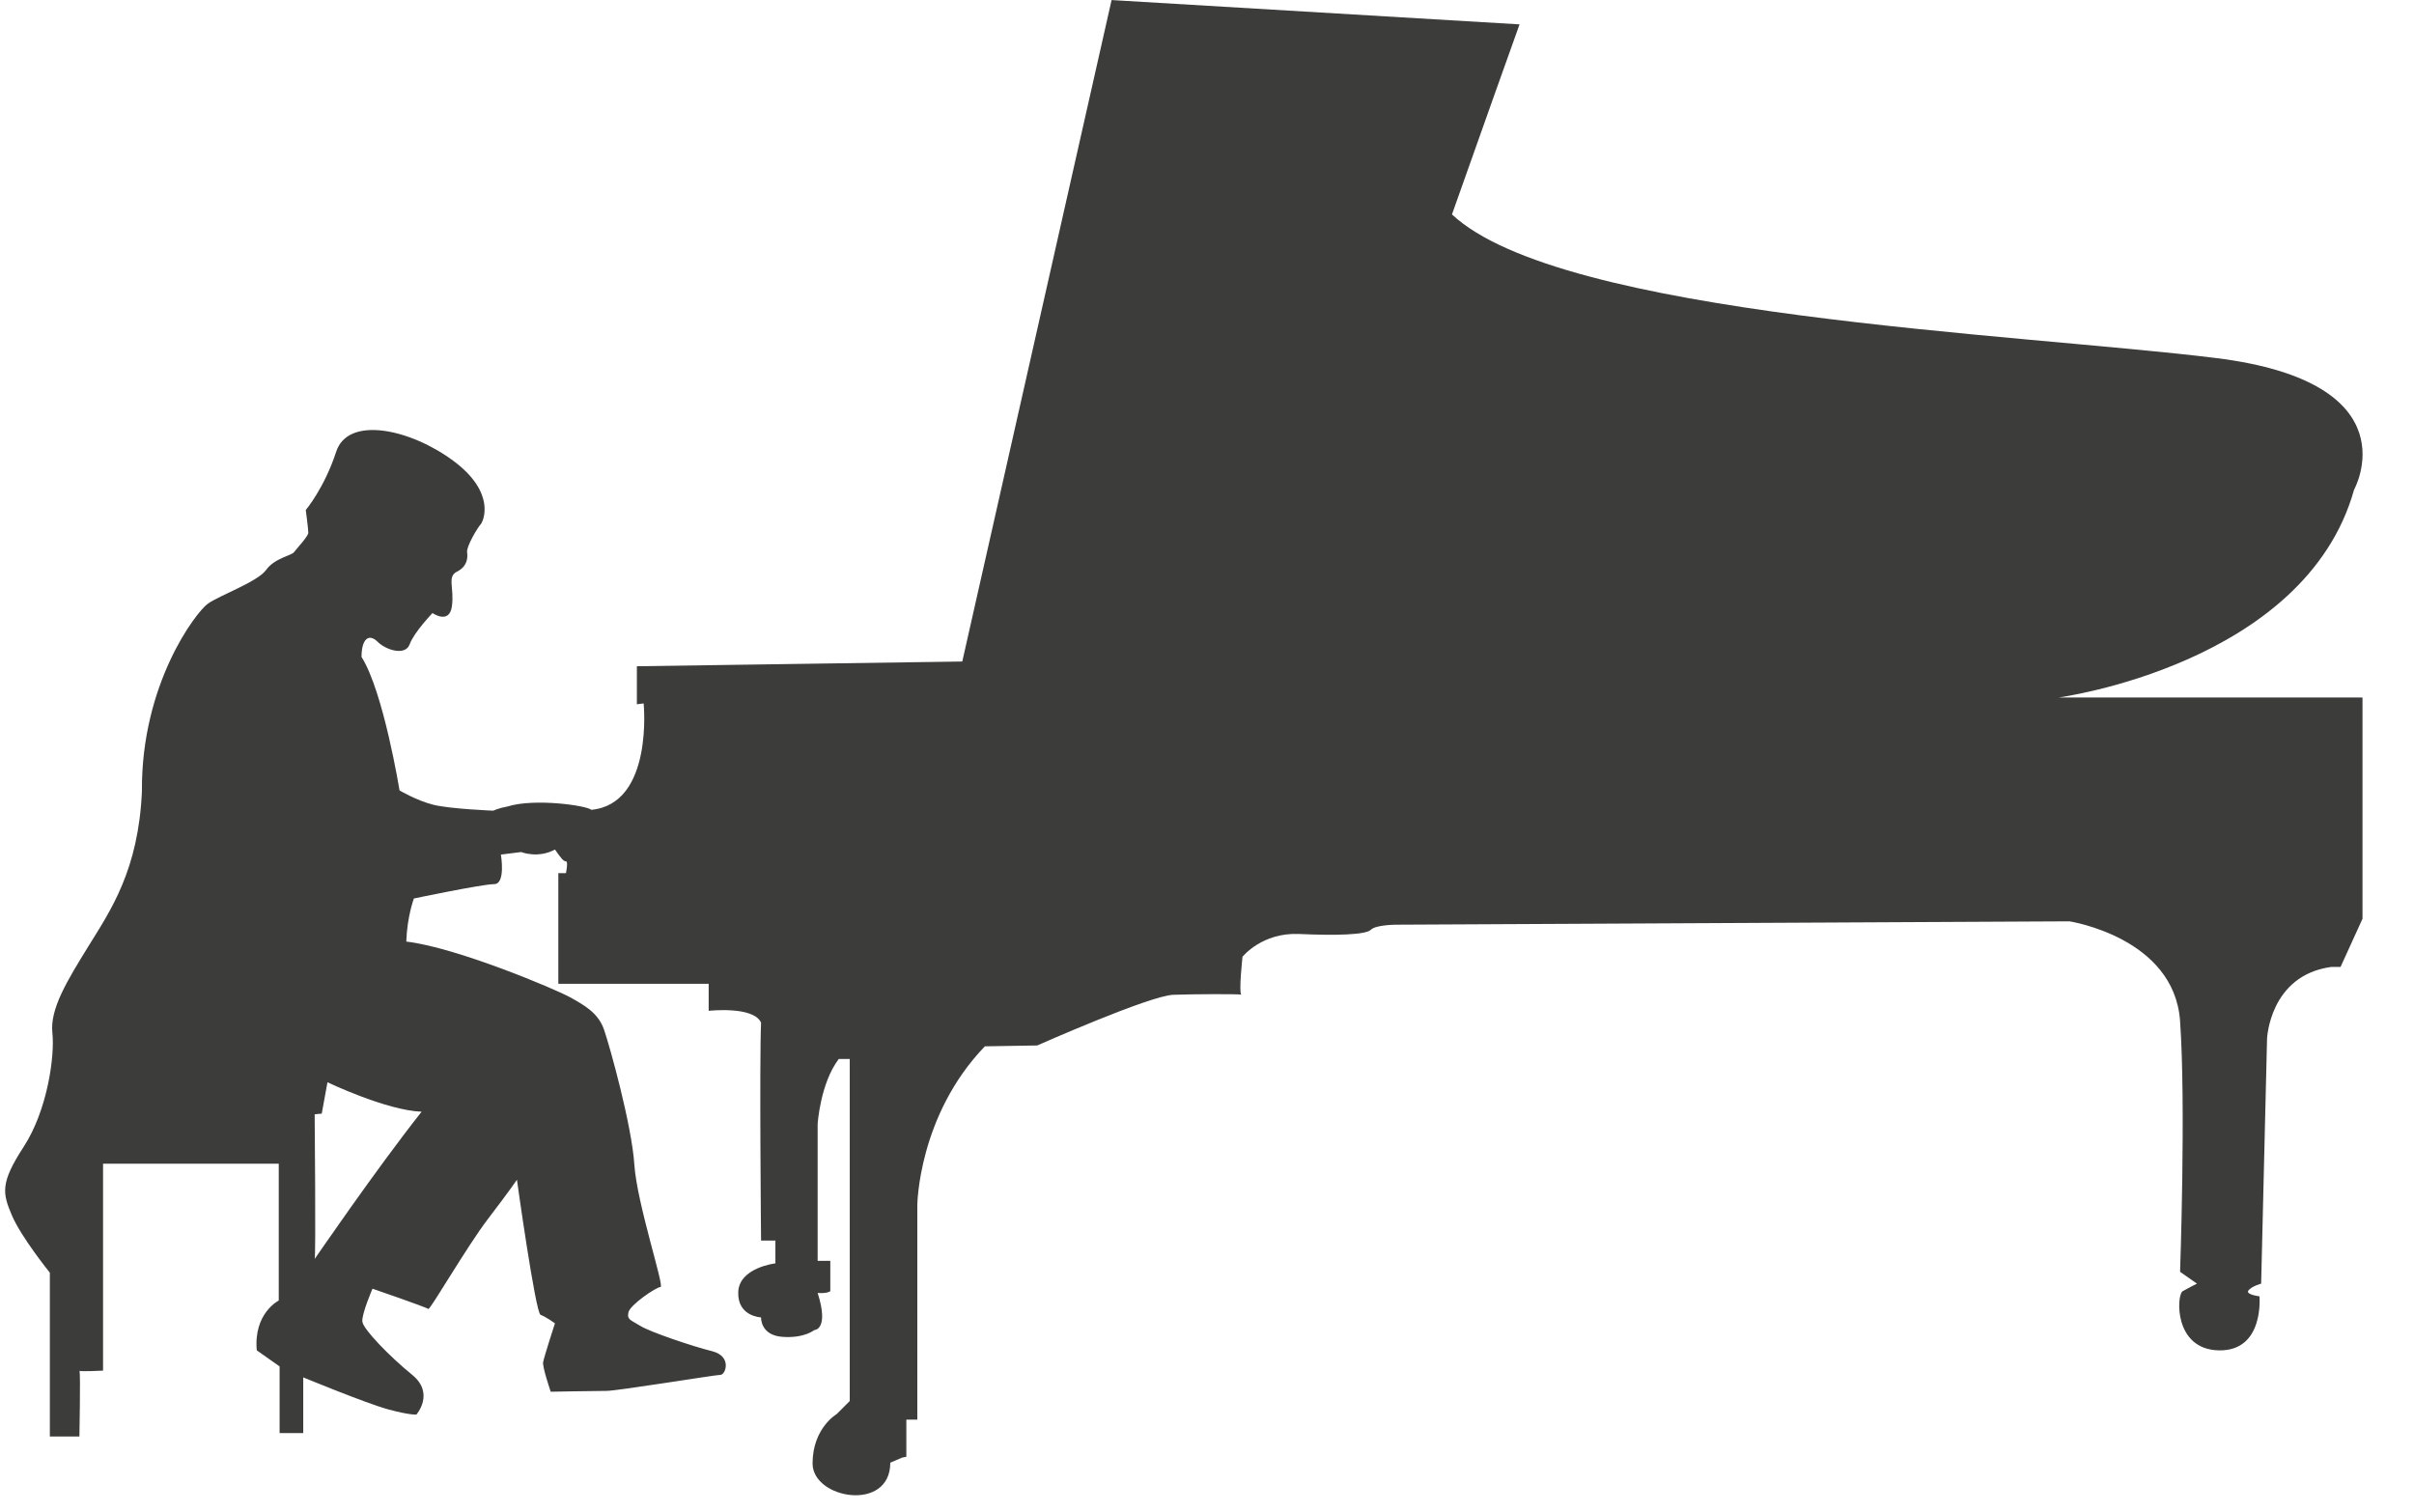 <?xml version="1.0" encoding="UTF-8"?><svg xmlns="http://www.w3.org/2000/svg" xmlns:xlink="http://www.w3.org/1999/xlink" height="705.8" preserveAspectRatio="xMidYMid meet" version="1.0" viewBox="47.6 251.1 1126.4 705.8" width="1126.4" zoomAndPan="magnify"><g fill="#3C3C3B" id="change1_1"><path d="M626.789,715.229c0.057,0.052,0.114,0.114,0.176,0.093C627.105,715.286,627.002,715.26,626.789,715.229z"/><path d="M1146.031,479.631c0,0,27.977-50.049-64.633-61.477c-92.626-11.433-305.451-19.316-356.295-66.999 c12.217-34.688,31.533-88.677,31.533-88.677l-190.359-11.35l-69.667,308.669l-151.836,2.211v17.739l3.156-0.4 c0,0,4.728,46.905-24.433,49.66c-1.977-1.967-26.41-5.516-39.021-1.573c-4.339,0.789-6.7,1.972-6.7,1.972s-20.1-0.794-27.988-2.761 c-7.878-1.977-15.766-6.7-15.766-6.7s-7.478-46.116-17.728-62.272c0-8.672,3.55-11.039,7.489-7.099 c3.939,3.944,13.005,6.705,14.977,1.183c1.967-5.511,10.639-14.573,10.639-14.573s7.878,5.511,9.066-3.16 c1.184-8.672-2.366-13.789,2.366-16.161c4.723-2.362,5.128-6.305,4.723-9.061c-0.389-2.761,5.128-11.822,6.311-13.006 c1.178-1.188,7.484-14.583-12.611-29.561c-20.105-14.977-49.261-21.288-54.788-4.339c-5.517,16.945-14.183,27.2-14.183,27.2 s1.178,9.067,1.178,10.639c0,1.577-5.511,7.488-6.7,9.066c-1.178,1.573-9.067,2.756-13,8.272 c-3.944,5.522-21.683,11.827-27.2,15.766c-5.511,3.944-31.133,37.444-30.738,87.499c-1.583,36.65-14.583,55.571-24.828,72.122 c-10.25,16.555-18.133,29.555-16.955,40.599c1.188,11.028-2.362,36.256-13.395,53.205c-11.038,16.95-9.855,21.677-5.522,31.917 c4.339,10.255,17.739,26.81,17.739,26.81v76.455h13.794c0,0,0.545-28.745,0.068-30.629c0.965,0.4,10.965-0.114,10.965-0.114v-96.55 h81.982v63.839c0,0-11.827,5.916-10.255,23.255c10.649,7.489,10.649,7.489,10.649,7.489v31.133h11.034v-26.011 c0,0,29.561,12.217,39.805,14.978c10.245,2.761,13.006,2.361,13.006,2.361s8.672-9.85-1.972-18.517 c-10.639-8.672-22.861-21.283-23.255-24.833c-0.389-3.55,4.733-15.367,4.733-15.367s25.222,8.667,26.011,9.456 c0.789,0.784,17.739-28.772,27.988-42.171c10.244-13.4,13.395-18.133,13.395-18.133s8.667,62.277,11.038,63.061 c2.367,0.789,6.695,3.944,6.695,3.944s-5.117,15.766-5.511,18.128c-0.394,2.361,3.545,13.794,3.545,13.794s20.889-0.39,26.016-0.39 c5.122,0,50.839-7.488,53.205-7.488c2.361,0,5.517-8.672-3.944-11.044c-9.46-2.361-29.161-9.061-33.494-11.817 c-4.338-2.761-6.305-2.761-5.522-6.311c0.789-3.539,13.006-11.817,14.983-11.817c1.961,0-11.044-39.022-12.227-57.149 c-1.178-18.133-11.428-55.178-14.184-63.06c-2.761-7.883-9.46-11.433-15.766-14.978c-6.305-3.55-52.811-23.255-76.46-26.011 c0.395-11.827,3.545-20.1,3.545-20.1s31.928-6.705,37.444-6.705c5.517,0,3.15-13.789,3.15-13.789l9.461-1.188 c0,0,7.889,3.155,15.761-1.178c2.766,3.944,3.95,5.517,5.127,5.517c1.183,0,0,5.516,0,5.516h-3.544v51.628h70.15v12.616 c0,0,20.894-2.366,24.444,5.511c-0.794,18.128,0,101.688,0,101.688h6.694v10.644c0,0-16.949,1.972-17.339,13.4 c-0.4,11.428,10.645,11.817,10.645,11.817s-0.4,8.278,9.85,9.067c10.244,0.799,14.977-3.15,14.977-3.15s7.089,0,1.578-17.339 c4.328,0.394,5.901-0.789,5.901-0.789v-14.189c-4.329,0-5.901,0-5.901,0v-63.849c0,0,1.178-18.917,9.85-30.349 c5.123,0,5.123,0,5.123,0v159.62l-6.108,6.114c0,0-11.236,6.503-11.236,23.058c0,16.55,36.261,22.855,36.261-0.4 c5.522-2.366,5.522-2.366,5.522-2.366l1.967-0.395v-17.339c3.15,0,5.122,0,5.122,0V813.46c0,0,0.4-41.777,31.533-74.094 c24.433-0.399,24.433-0.399,24.433-0.399s52.416-23.25,63.455-23.645c10.068-0.363,29.571-0.389,31.745-0.093 c-1.22-1.106,0.571-17.646,0.571-17.646s9.067-11.427,26.411-10.639c17.344,0.789,31.133,0.394,33.5-1.972 c2.361-2.361,11.822-2.361,11.822-2.361l314.113-1.573c0,0,48.872,7.484,51.638,46.5c2.756,39.021,0,117.054,0,117.054l7.883,5.517 c0,0-3.944,1.972-6.705,3.55c-2.756,1.573-4.333,27.194,16.949,27.589c21.278,0.389,18.917-25.227,18.917-25.227 s-6.7-0.789-5.127-2.755c1.583-1.967,5.916-3.156,5.916-3.156l2.755-114.298c0,0,1.188-29.555,29.955-33.494h4.339l10.245-22.471 v-103.25h-141.882C1008.088,576.596,1123.17,561.219,1146.031,479.631z M244.327,769.882c-21.512,27.2-50.496,69.62-49.899,68.728 c0.597-0.898,0-67.529,0-67.529l3.295-0.301l2.683-14.635C200.406,756.145,227.896,769.285,244.327,769.882z"/></g></svg>